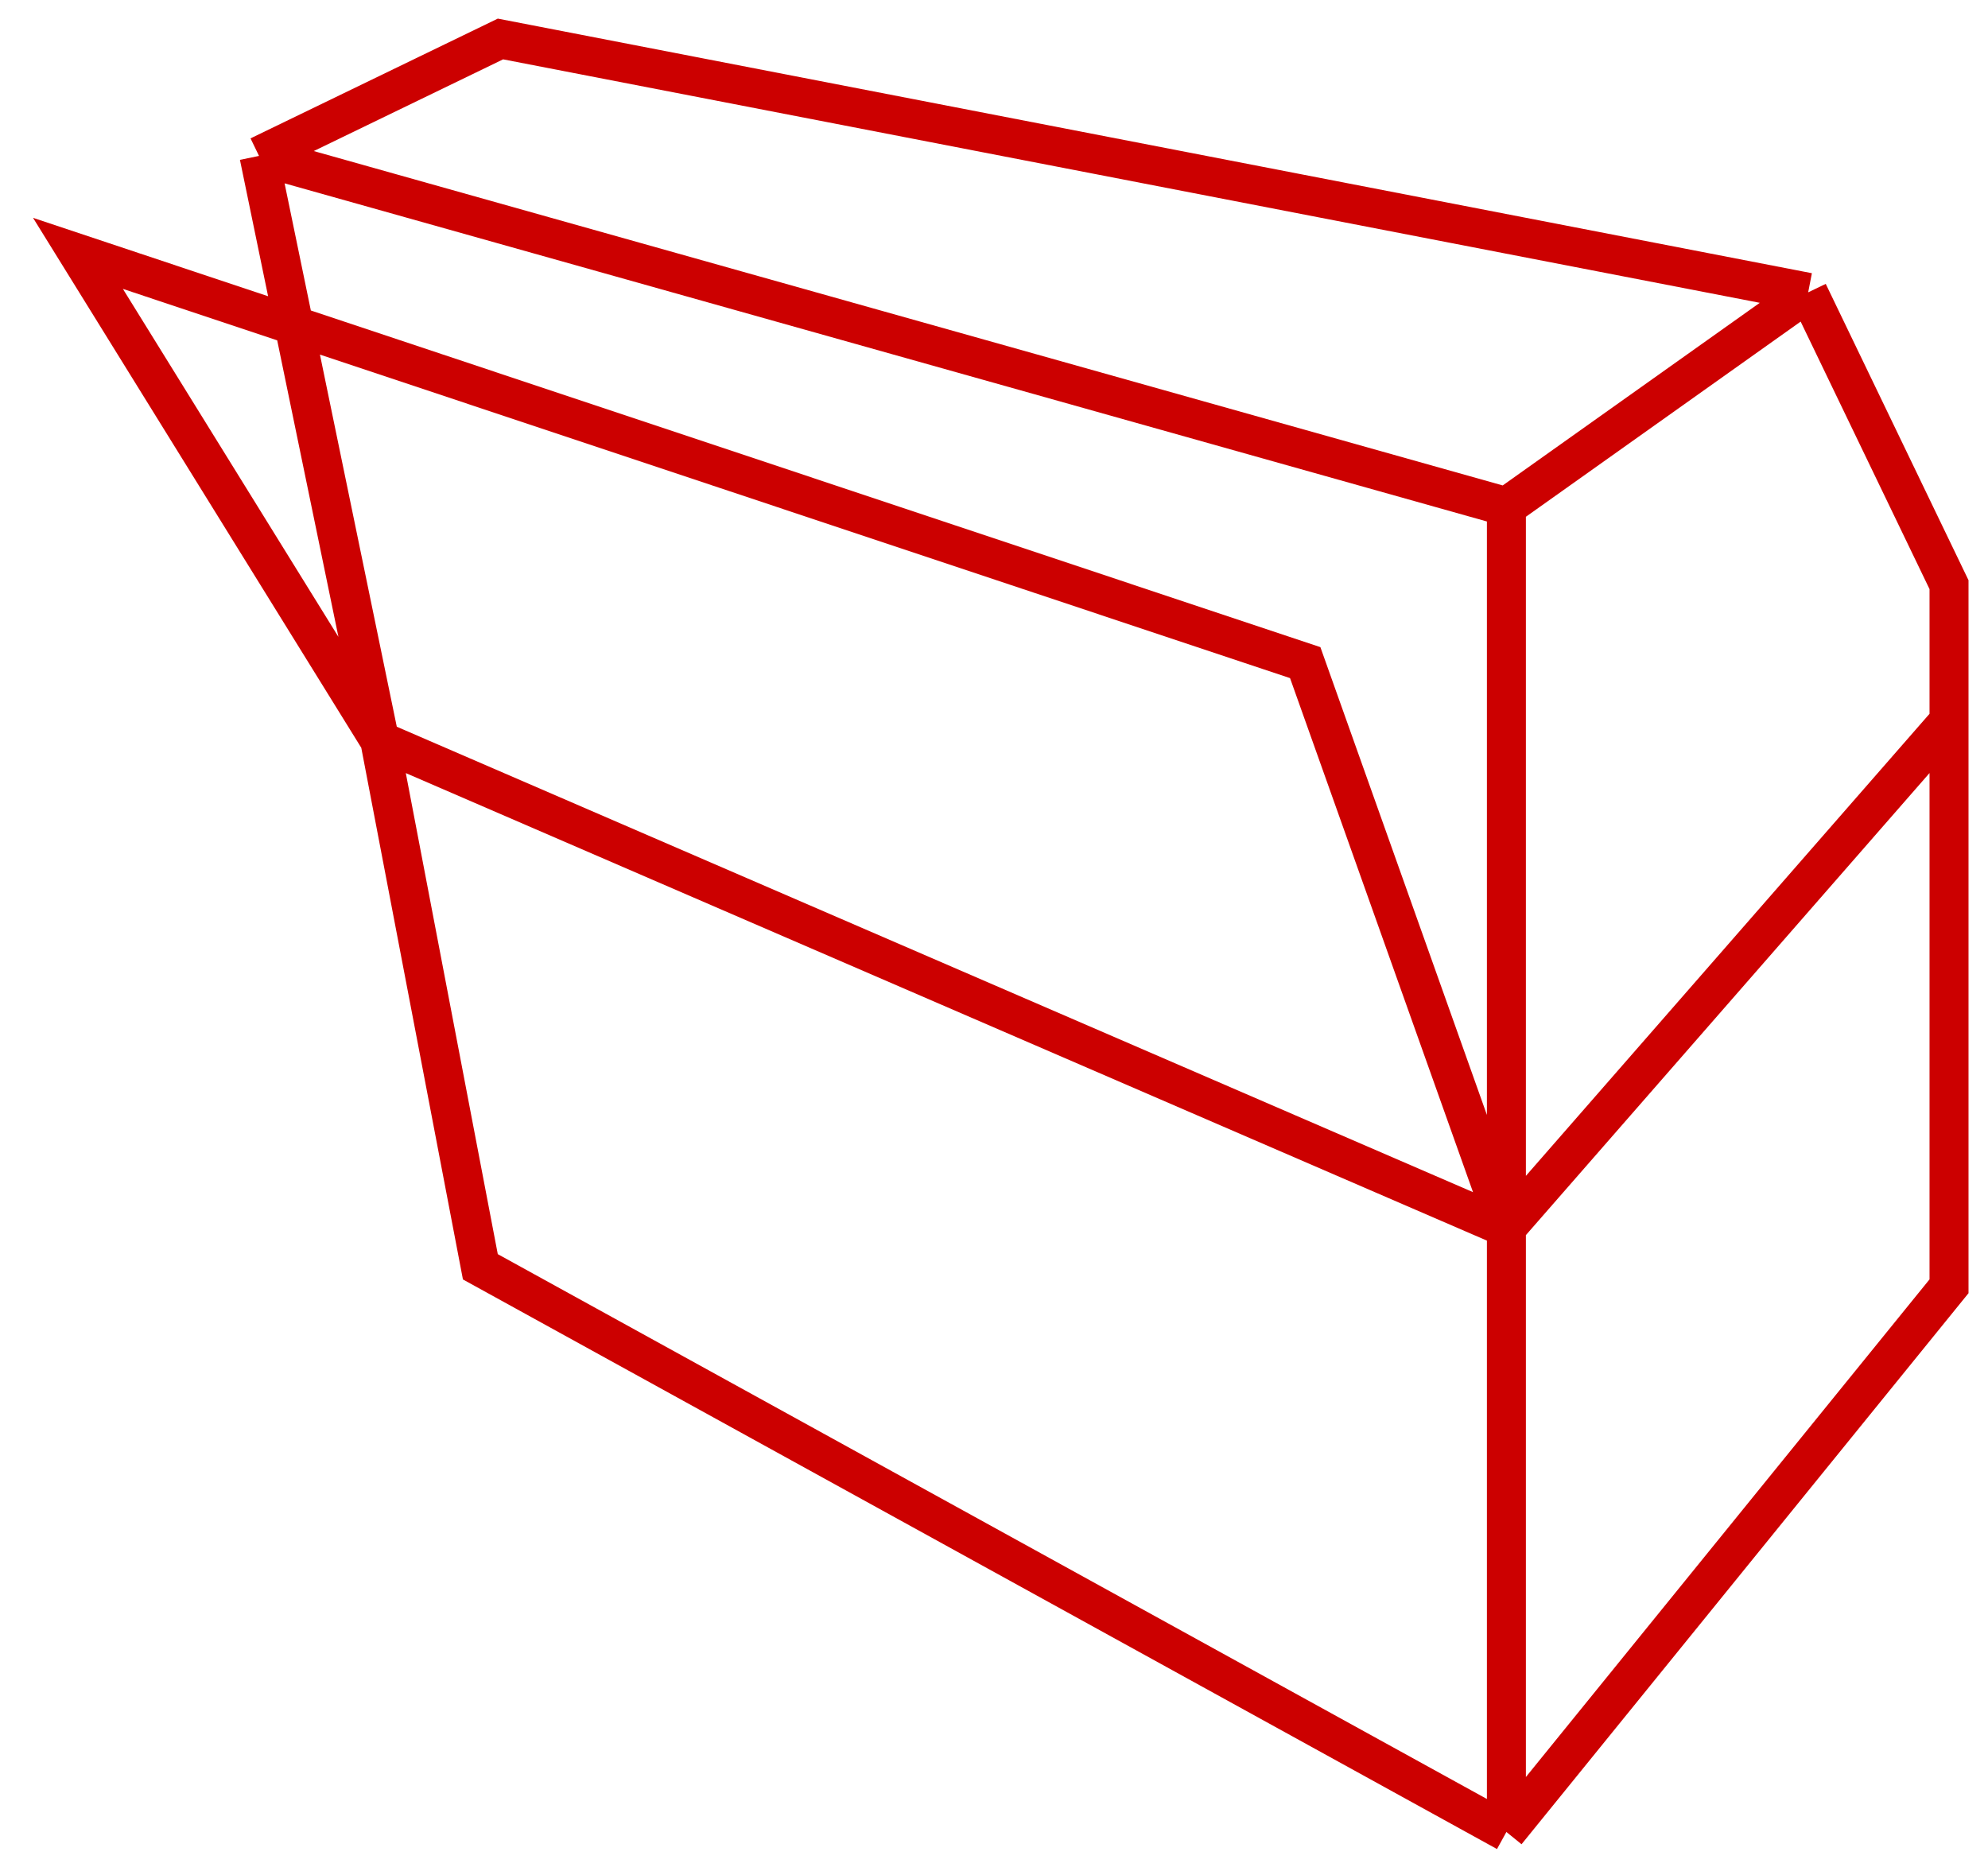 <svg width="51" height="48" viewBox="0 0 51 48" fill="none" xmlns="http://www.w3.org/2000/svg">
<path d="M6.645 4L12.839 1L46.387 7.5M6.645 4L38.645 13M6.645 4L9.742 19M38.645 13V31.5M38.645 13L46.387 7.5M38.645 31.5L50 18.5M38.645 31.5V47M38.645 31.5L9.742 19M38.645 31.5L33.484 17L2 6.5L9.742 19M38.645 47L50 33V18.5M38.645 47L12.323 32.5L9.742 19M50 18.5V15L46.387 7.5" stroke="#CC0000"/>
</svg>
